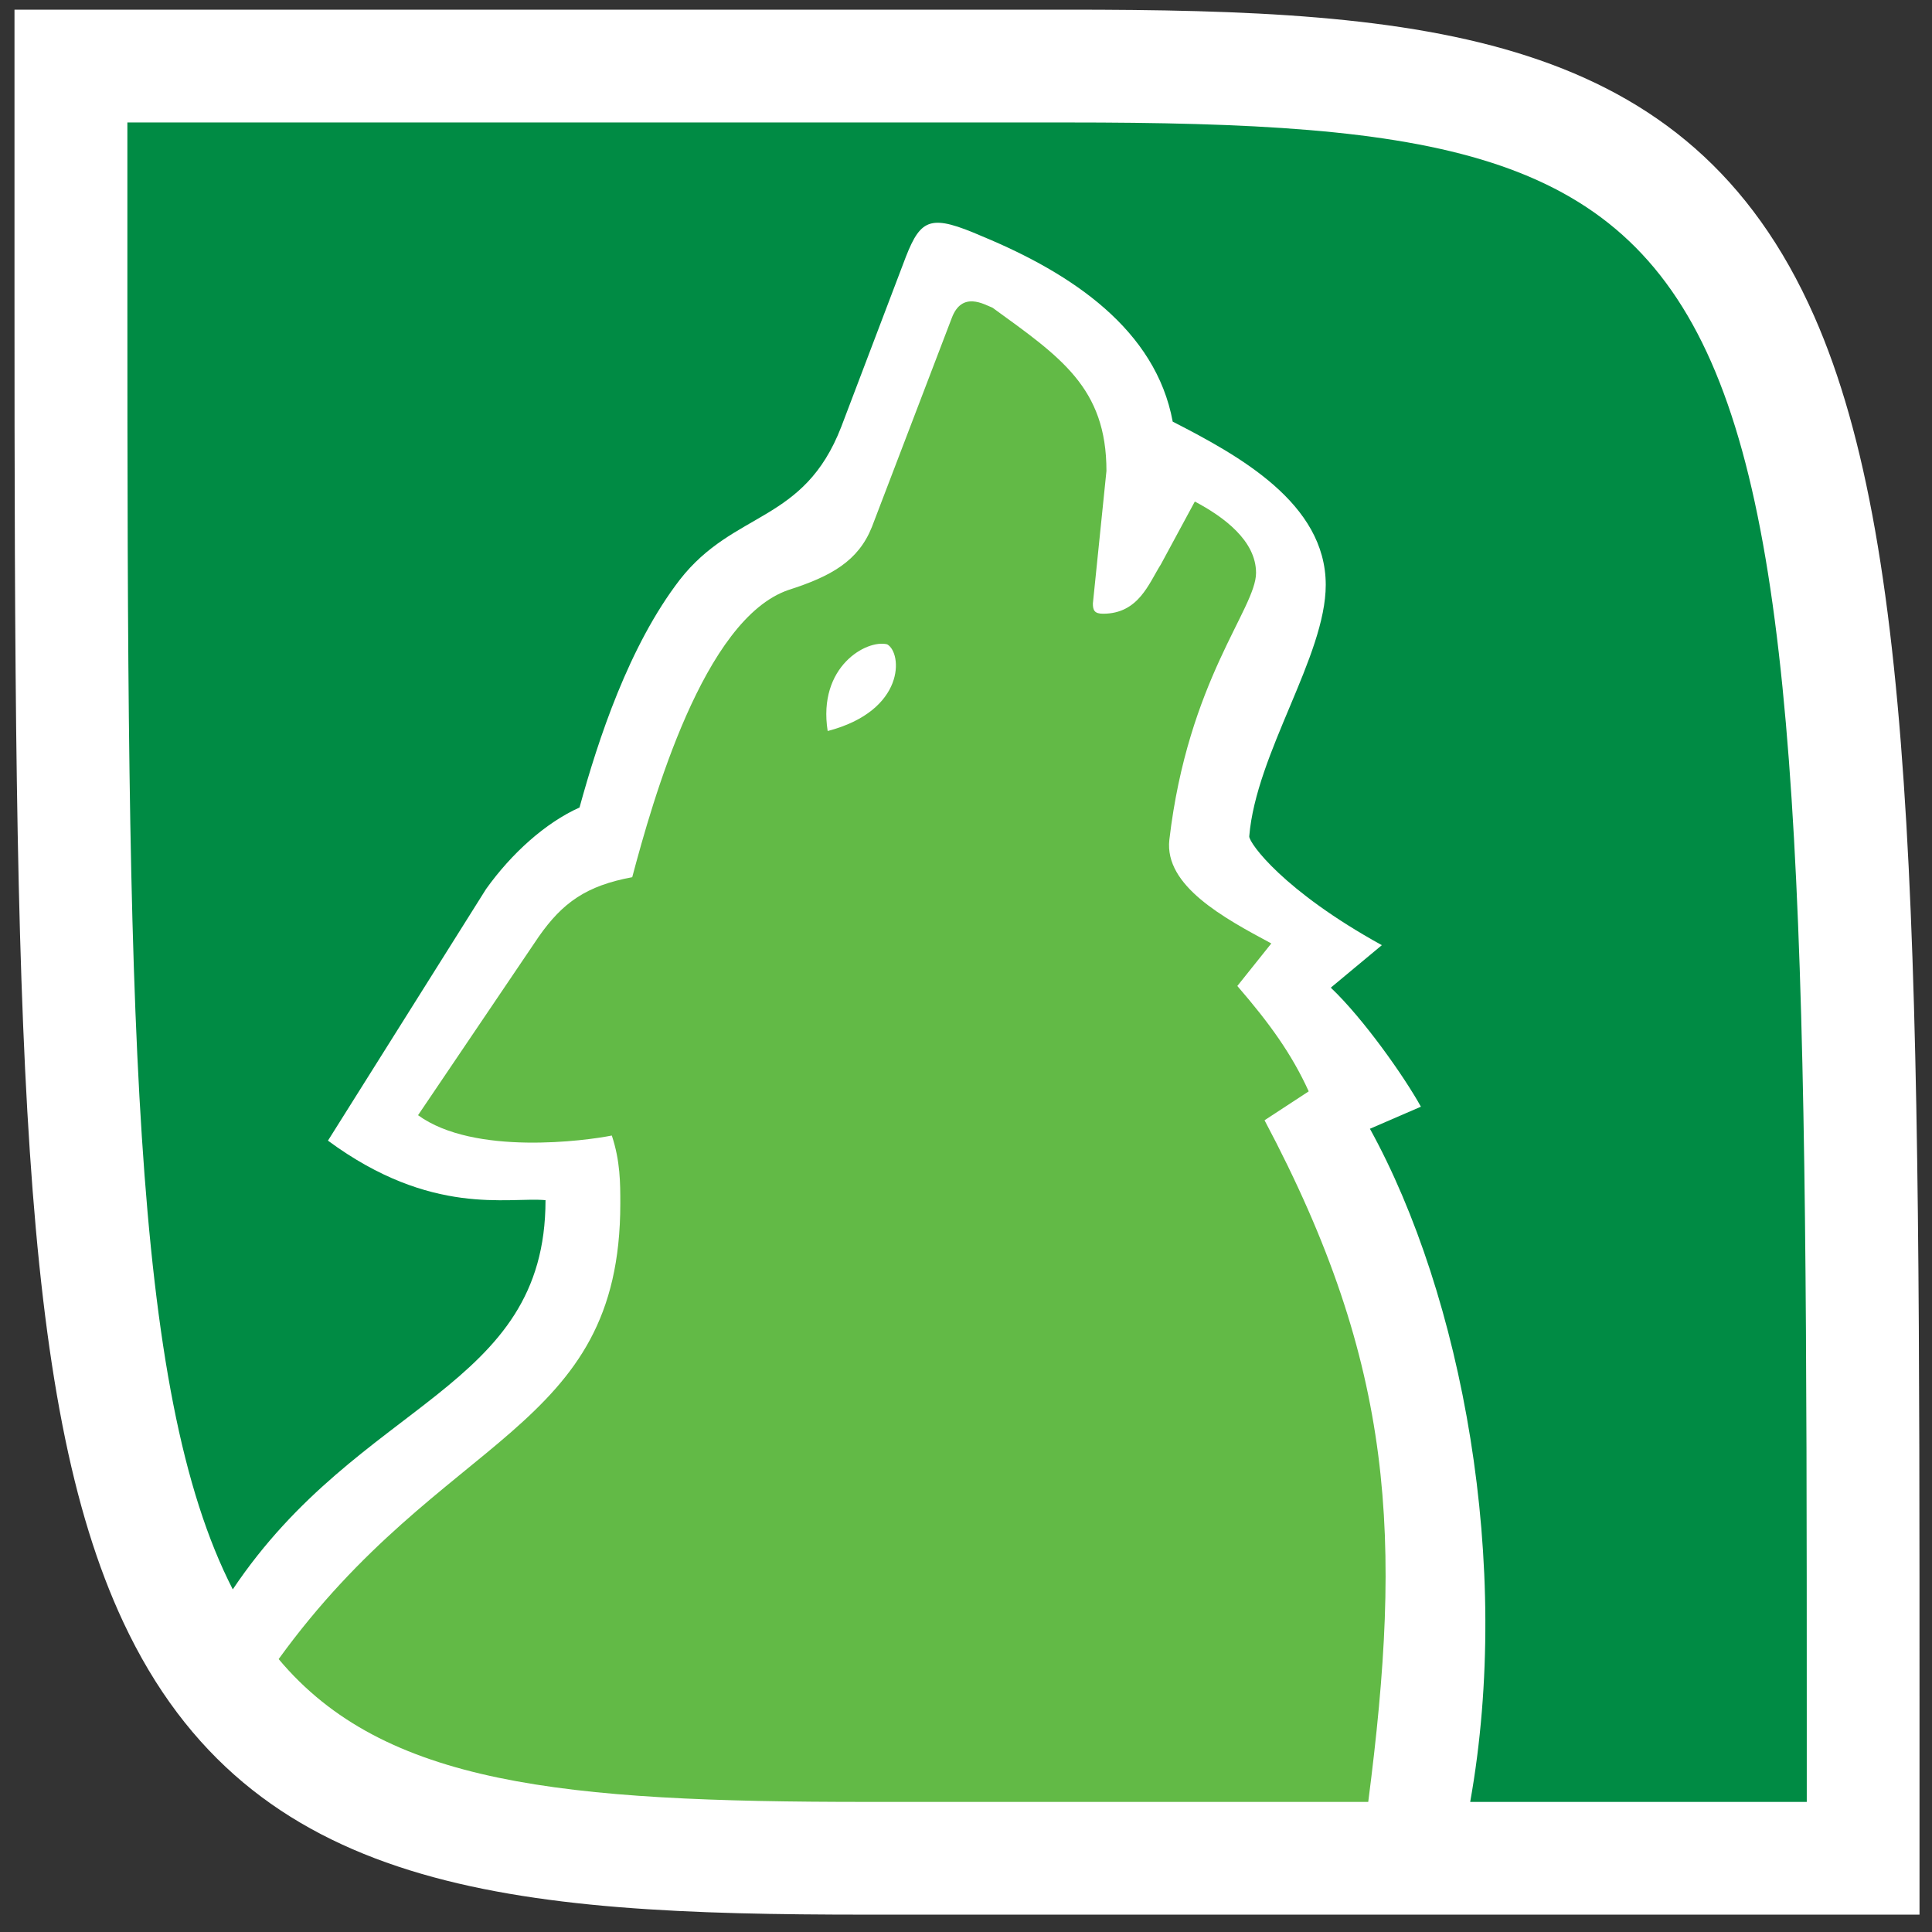 <svg xmlns="http://www.w3.org/2000/svg" version="1.1" xmlns:xlink="http://www.w3.org/1999/xlink" width="400px" height="400px"><rect width="100%" height="100%" fill="#333333" stroke="none"/><svg version="1.1" id="SvgjsSvg1001" xmlns="http://www.w3.org/2000/svg" xmlns:xlink="http://www.w3.org/1999/xlink" x="0px" y="0px" width="400px" height="400px" viewBox="0 0 400 400" enable-background="new 0 0 400 400" xml:space="preserve">
<path fill="#FFFFFF" d="M220.975,2H26.342H3v23.342v35.199c0,153.413,0.958,229.204,22.527,275.309
	c26.299,56.215,80.386,60.557,153.916,60.557h194.629h23.343v-23.335v-18.656c0-154.4,0-239.459-21.782-288.898
	C349.672,6.556,295.149,2,220.975,2z"></path>
<path fill="#008B44" d="M220.982,25.356H26.372v35.199c0,149.208,0.707,227.336,21.822,268.507
	c26.389-39.41,64.749-41.171,64.749-80.582c-7.74-0.701-23.575,3.512-45.043-12.321l32.729-52.084
	c5.277-7.394,12.314-13.73,19.355-16.891c3.871-14.074,10.208-33.433,20.764-47.156c11.264-14.432,25.687-11.614,33.433-31.674
	l13.372-35.191c3.168-8.096,5.283-8.797,15.838-4.221c18.649,7.737,35.892,19.351,39.409,38.354
	c13.733,7.044,31.683,16.898,31.683,33.791c0,14.775-14.432,34.833-15.84,52.084c0,1.407,7.037,11.256,27.454,22.519l-10.57,8.796
	c6.692,6.336,15.147,18.303,18.659,24.645l-10.557,4.568c19.001,34.485,29.556,90.096,20.76,139.369h69.684v-18.65
	C374.072,47.883,372.313,25.356,220.982,25.356z"></path>
<path fill="#62BA46" d="M270.955,225.954c-3.525-7.744-8.094-14.074-14.78-21.818l7.037-8.805
	c-9.855-5.276-22.171-11.956-21.111-21.46c3.87-33.082,17.95-47.865,17.95-55.259c0-6.679-6.694-11.607-12.674-14.774l-7.037,13.021
	c-2.465,3.87-4.576,10.207-11.962,10.207c-1.769,0-2.109-0.702-2.109-2.111l2.809-27.454c0-17.242-9.505-23.57-23.573-33.784
	c-1.764-0.7-6.337-3.519-8.45,2.118l-16.542,43.279c-2.813,7.044-8.441,10.205-17.242,13.023
	c-17.598,5.986-28.154,43.637-32.375,59.477c-9.503,1.76-14.431,5.272-19.358,12.316L86.551,230.89
	c11.617,8.444,34.842,5.27,40.119,4.21c1.758,5.284,1.758,9.861,1.758,14.082c0,47.516-36.6,47.156-70.736,94.313
	c21.815,26.036,58.773,29.571,121.763,29.571h103.824c7.037-54.552,5.621-90.101-21.469-141.127L270.955,225.954z M171.362,151.351
	c-2.11-13.374,8.092-19.009,12.316-17.951C186.845,135.16,187.552,147.123,171.362,151.351z"></path>
</svg><style>@media (prefers-color-scheme: light) { :root { filter: none; } }
@media (prefers-color-scheme: dark) { :root { filter: none; } }
</style></svg>